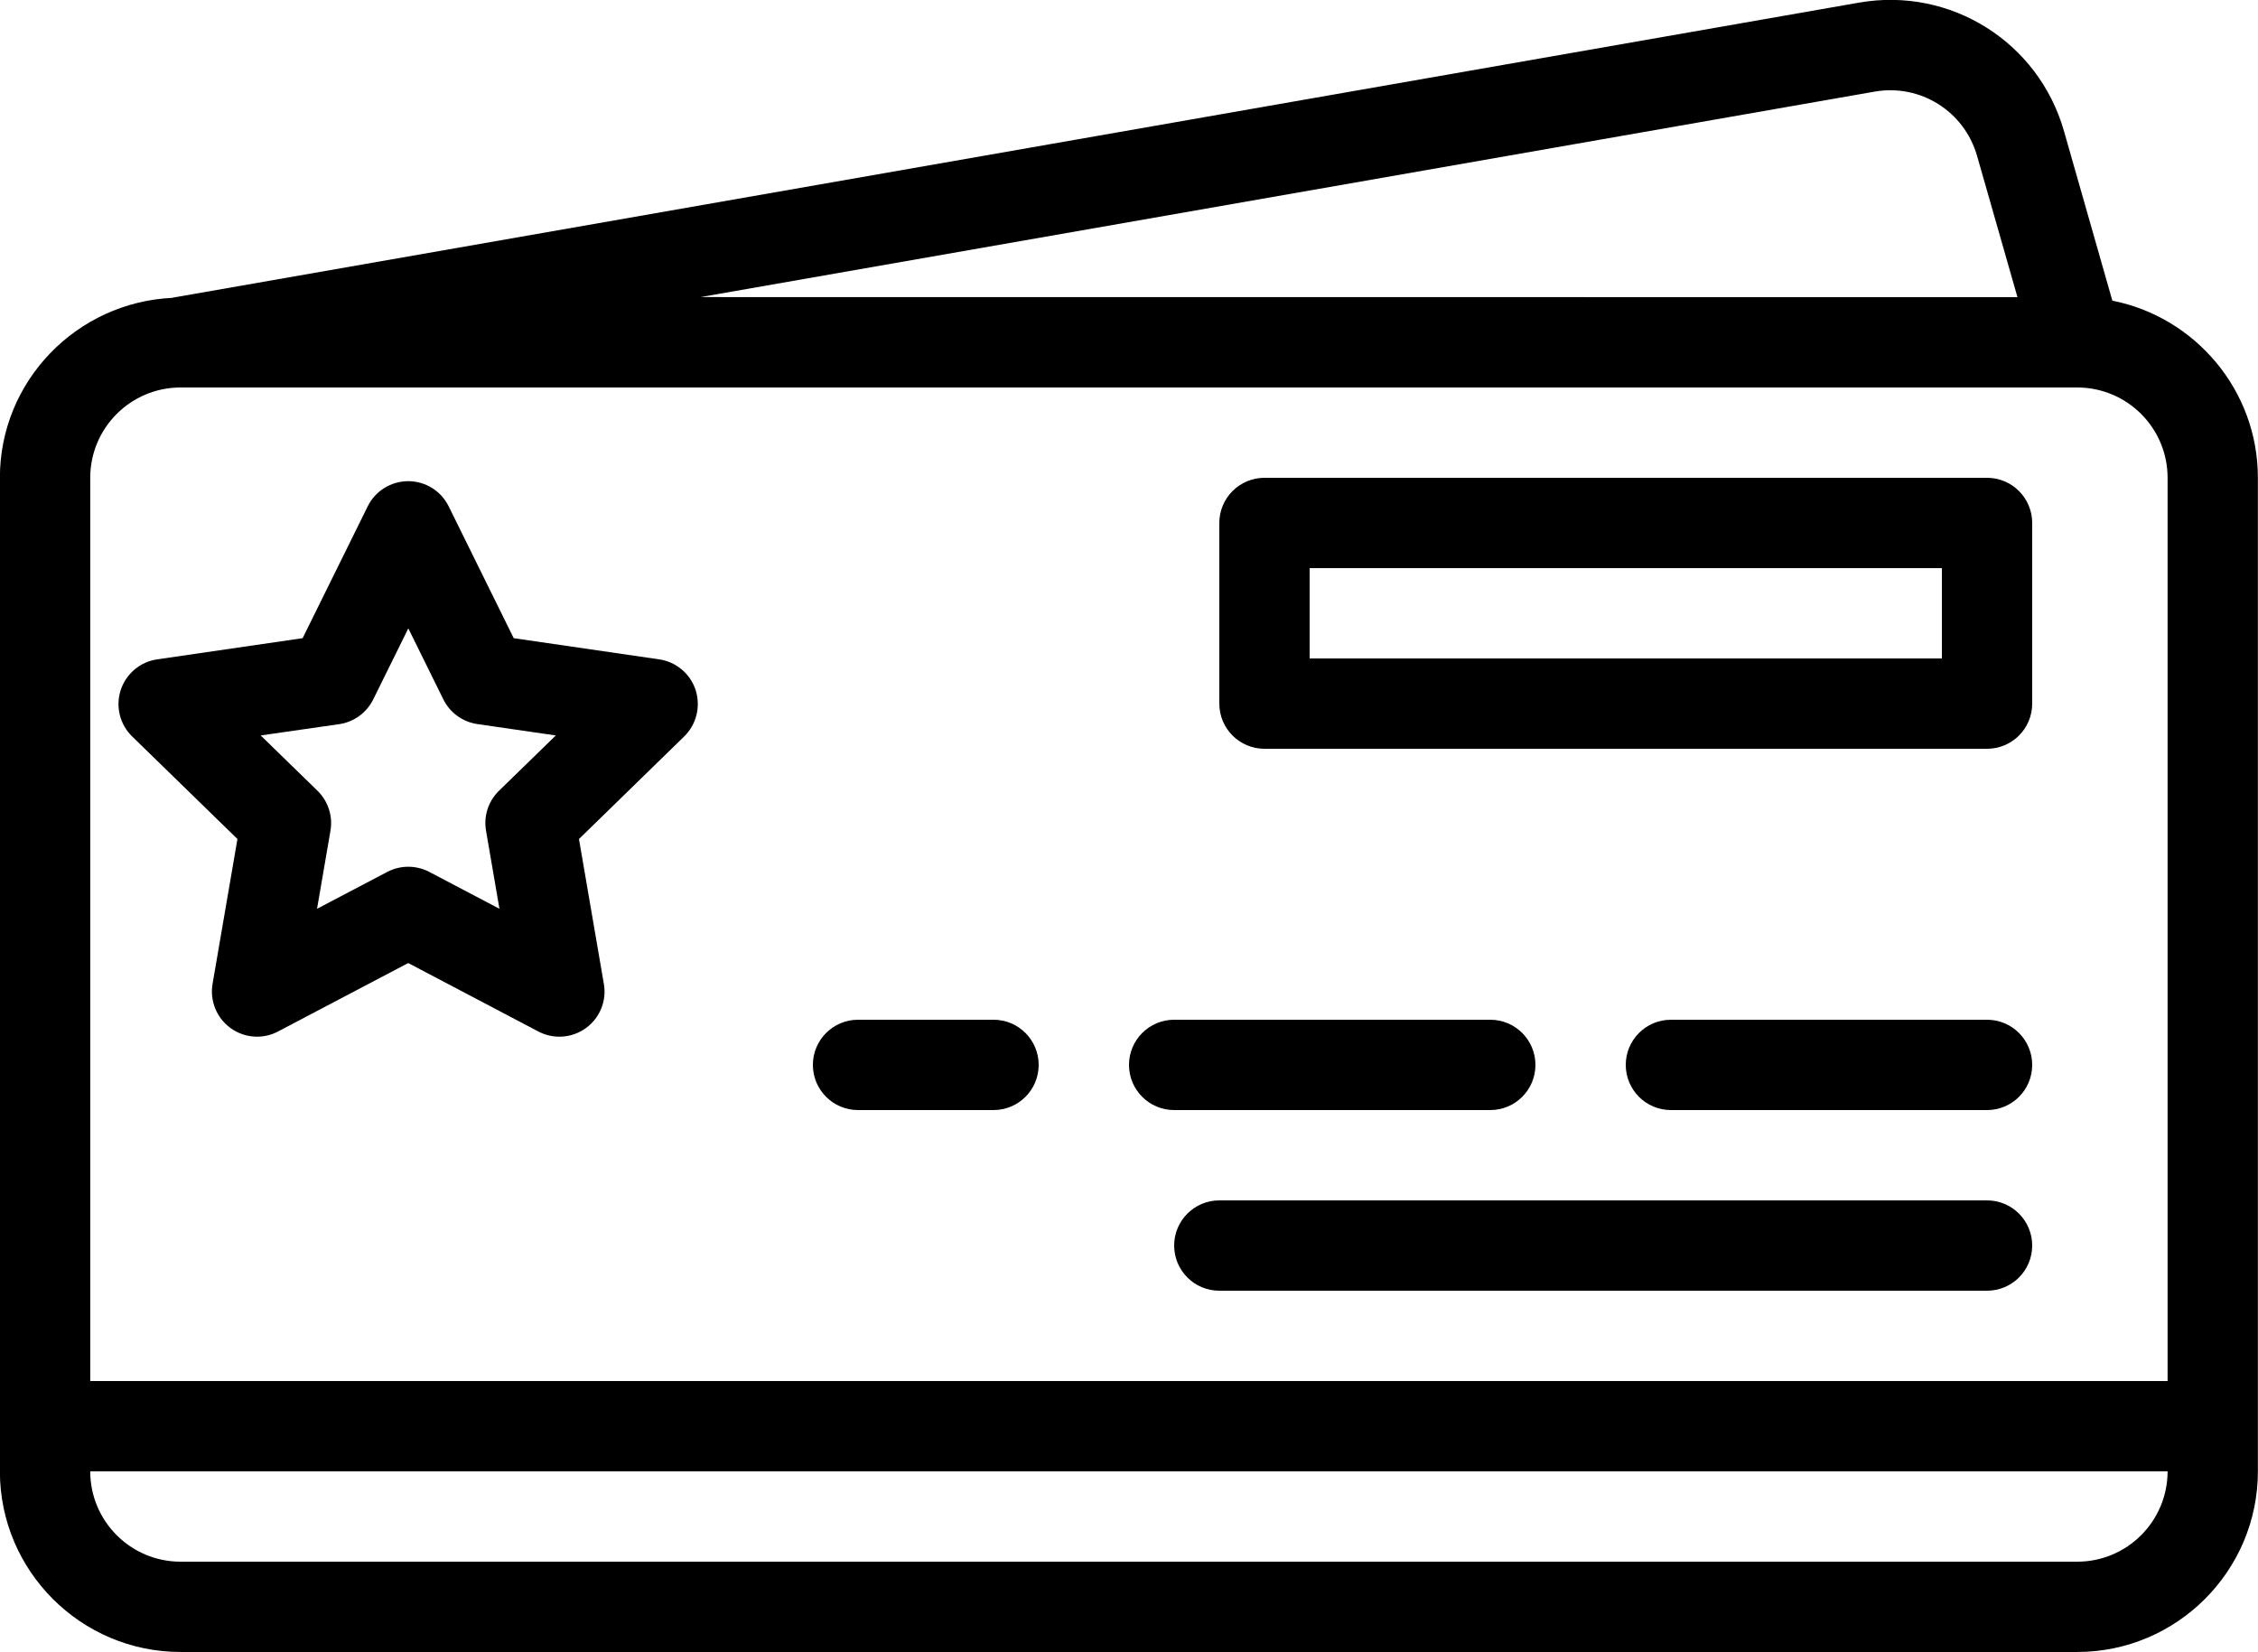 <?xml version="1.0" encoding="UTF-8"?>
<svg xmlns="http://www.w3.org/2000/svg" version="1.1" viewBox="14 27.25 100 73.16" id="1661627785" class="svg u_1661627785" data-icon-custom="true" data-icon-name="noun-membership-4710427-cropped.svg" alt="Card With Star Icon">
  <g>
    <path d="m107.55 40.566-2.144-7.516c-1.129-3.945-5.027-6.391-9.074-5.684l-74.68 13.066c-0.008 0.004-0.012 0.008-0.016 0.008-4.242 0.199-7.641 3.68-7.641 7.969v44c0 4.41 3.59 8 8 8h84c4.41 0 8-3.59 8-8v-44c0-3.879-2.777-7.117-6.445-7.844zm-10.531-9.258c2.023-0.355 3.973 0.867 4.539 2.844l1.789 6.258-58.32-0.004zm-75.023 13.102h83.992 0.008 0.004c2.207 0.004 3.996 1.793 3.996 4v40h-92v-40c0-2.207 1.793-4 4-4zm84 52h-84c-2.207 0-4-1.793-4-4h92c0 2.207-1.793 4-4 4z"></path>
    <path d="m24.516 64.406-1.102 6.414c-0.129 0.75 0.18 1.508 0.793 1.957 0.352 0.254 0.762 0.383 1.176 0.383 0.316 0 0.637-0.074 0.93-0.23l5.766-3.031 5.762 3.031c0.676 0.355 1.488 0.297 2.109-0.152 0.617-0.449 0.926-1.207 0.793-1.957l-1.102-6.414 4.66-4.543c0.543-0.531 0.738-1.324 0.508-2.051-0.234-0.723-0.863-1.254-1.617-1.363l-6.441-0.938-2.879-5.836c-0.336-0.684-1.031-1.117-1.793-1.117s-1.457 0.434-1.793 1.113l-2.883 5.84-6.441 0.938c-0.754 0.109-1.379 0.637-1.617 1.363-0.234 0.723-0.039 1.52 0.508 2.051zm4.504-5.086c0.652-0.094 1.215-0.504 1.508-1.094l1.555-3.148 1.551 3.144c0.293 0.59 0.855 1 1.508 1.094l3.473 0.504-2.516 2.449c-0.469 0.457-0.688 1.121-0.574 1.77l0.594 3.457-3.106-1.633c-0.586-0.305-1.281-0.305-1.863 0l-3.109 1.633 0.594-3.457c0.113-0.648-0.105-1.309-0.574-1.77l-2.516-2.449z"></path>
    <path d="m70 60.41h32c1.105 0 2-0.895 2-2v-8c0-1.105-0.895-2-2-2h-32c-1.105 0-2 0.895-2 2v8c0 1.105 0.895 2 2 2zm2-8h28v4h-28z"></path>
    <path d="m102 80.41h-34c-1.105 0-2 0.895-2 2 0 1.105 0.895 2 2 2h34c1.105 0 2-0.895 2-2 0-1.105-0.895-2-2-2z"></path>
    <path d="m52 76.41h6c1.105 0 2-0.895 2-2 0-1.105-0.895-2-2-2h-6c-1.105 0-2 0.895-2 2 0 1.105 0.895 2 2 2z"></path>
    <path d="m102 72.41h-14c-1.105 0-2 0.895-2 2 0 1.105 0.895 2 2 2h14c1.105 0 2-0.895 2-2 0-1.105-0.895-2-2-2z"></path>
    <path d="m66 76.41h14c1.105 0 2-0.895 2-2 0-1.105-0.895-2-2-2h-14c-1.105 0-2 0.895-2 2 0 1.105 0.895 2 2 2z"></path>
  </g>
</svg>
